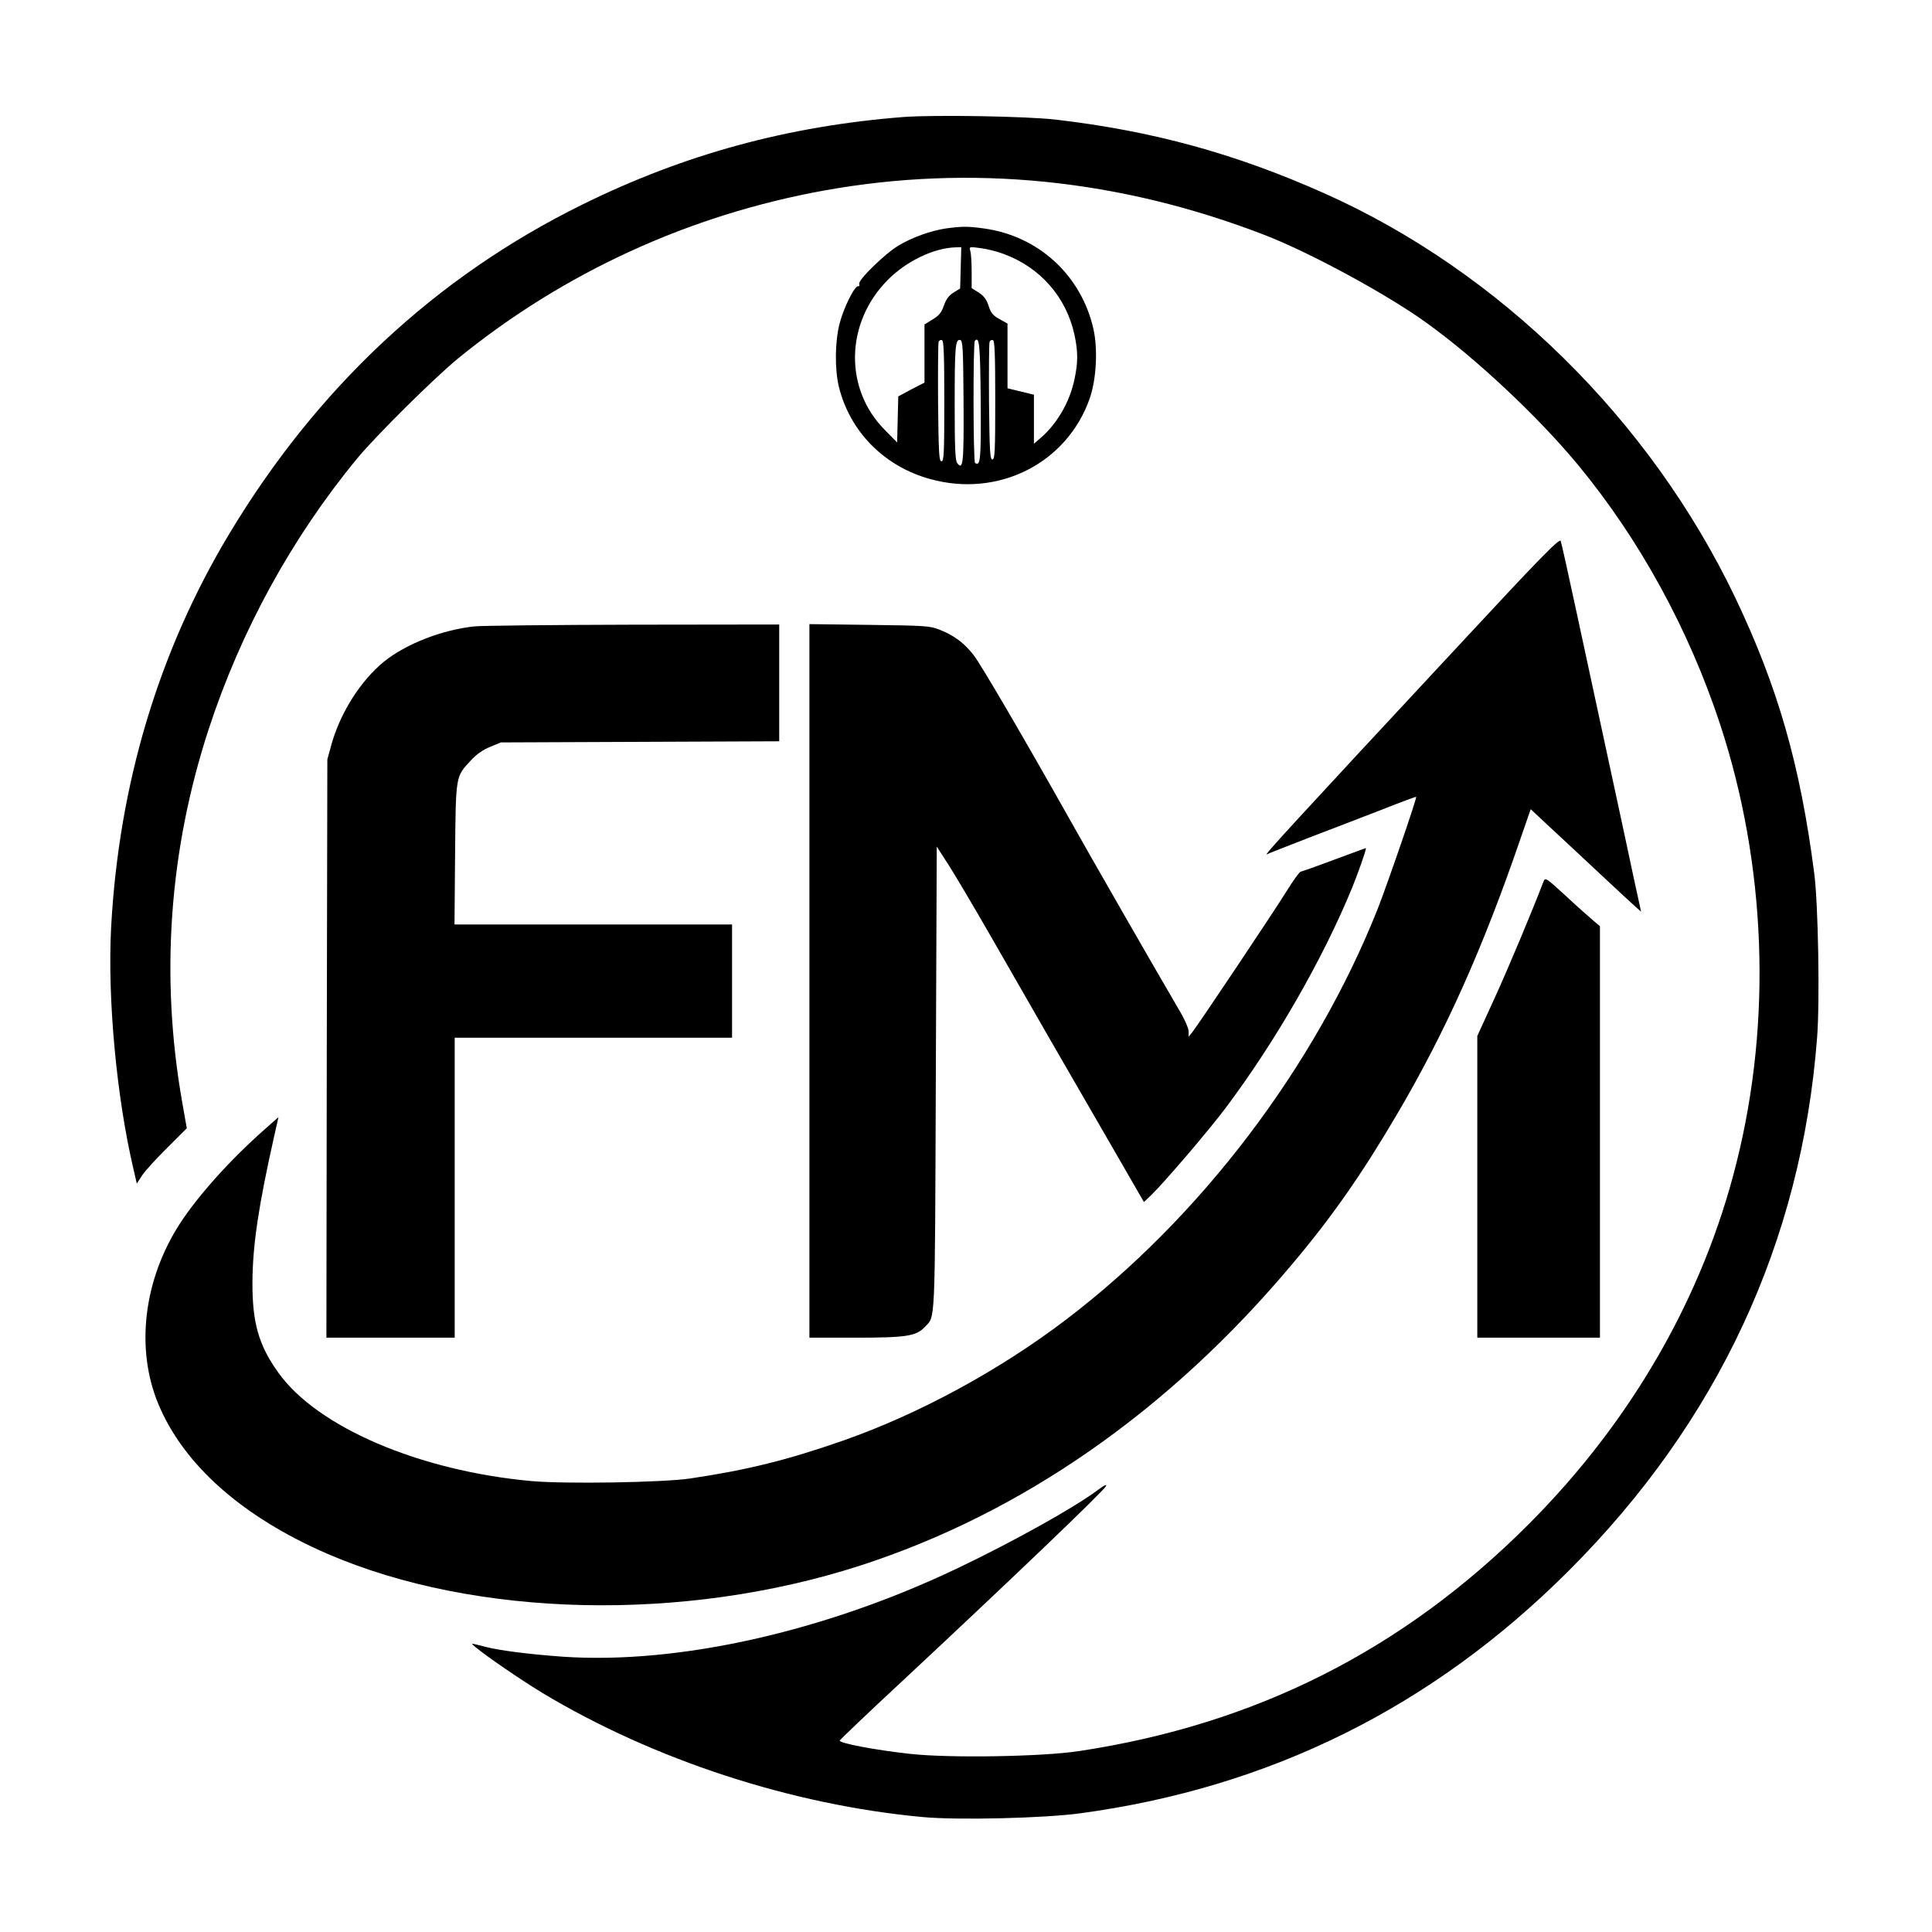 <svg version="1.0" xmlns="http://www.w3.org/2000/svg"
 width="1024pt" height="1024pt" viewBox="0 0 1024 1024"
 preserveAspectRatio="xMidYMid meet">

<g transform="translate(0,1024) scale(0.1,-0.1)"
fill="currentColor" stroke="none">
<path d="M4790 9620 c-613 -48 -1162 -197 -1705 -465 -777 -383 -1406 -971
-1872 -1748 -373 -622 -583 -1324 -624 -2082 -20 -378 29 -903 119 -1284 l17
-74 29 44 c16 24 76 90 133 146 l103 103 -25 142 c-116 663 -69 1330 141 1973
171 523 441 1015 787 1435 100 121 413 431 537 532 558 454 1224 759 1937 888
780 141 1569 61 2337 -236 240 -93 648 -314 858 -466 259 -186 589 -495 801
-751 326 -394 588 -872 754 -1376 244 -742 276 -1569 87 -2323 -177 -710 -555
-1368 -1099 -1914 -666 -668 -1447 -1063 -2385 -1205 -196 -30 -686 -38 -895
-15 -184 20 -380 57 -374 71 2 5 141 138 309 294 590 550 1086 1025 1102 1054
6 12 -10 5 -44 -21 -125 -93 -445 -272 -745 -415 -702 -335 -1478 -509 -2088
-468 -168 12 -334 32 -410 52 -87 22 -82 22 -55 -1 63 -52 237 -171 355 -243
591 -355 1322 -594 2018 -658 186 -17 639 -6 832 20 1007 136 1868 564 2590
1286 790 790 1233 1742 1316 2825 15 193 6 708 -15 870 -74 575 -193 989 -420
1465 -452 942 -1249 1727 -2178 2141 -471 210 -908 330 -1422 390 -156 18
-640 26 -806 14z"/>
<path d="M5012 9029 c-78 -12 -175 -46 -249 -90 -72 -43 -217 -184 -209 -204
3 -8 0 -14 -5 -12 -19 4 -78 -115 -99 -198 -25 -97 -26 -242 -4 -334 58 -238
240 -423 484 -490 363 -101 728 85 847 431 34 101 42 255 19 362 -64 286 -291
495 -580 535 -87 12 -115 12 -204 0z m80 -209 l-3 -109 -34 -21 c-25 -15 -40
-35 -52 -69 -13 -38 -26 -54 -60 -74 l-43 -27 0 -154 0 -154 -70 -36 -69 -37
-3 -122 -3 -122 -65 66 c-217 218 -210 568 15 795 99 100 245 170 360 173 l30
1 -3 -110z m225 75 c196 -71 335 -230 378 -430 19 -89 19 -146 0 -235 -25
-120 -91 -234 -177 -309 l-38 -33 0 130 0 130 -70 17 -70 17 0 172 0 171 -43
24 c-34 19 -45 32 -57 69 -11 35 -25 53 -52 71 l-38 24 0 86 c0 47 -3 97 -7
110 -6 24 -6 24 53 16 32 -4 87 -17 121 -30z m-312 -781 c0 -277 -2 -319 -15
-319 -13 0 -15 42 -18 310 -1 170 0 316 3 323 3 8 11 12 18 9 9 -3 12 -76 12
-323z m102 1 c2 -328 -2 -372 -34 -329 -10 14 -13 85 -13 305 0 310 3 352 29
347 14 -3 16 -38 18 -323z m91 0 c2 -315 -1 -347 -30 -329 -10 6 -11 638 -1
648 24 24 28 -16 31 -319z m77 4 c0 -272 -2 -314 -15 -314 -13 0 -15 42 -18
305 -1 168 0 311 3 318 3 8 11 12 18 9 9 -3 12 -75 12 -318z"/>
<path d="M7754 6843 c-898 -965 -1064 -1146 -1039 -1131 6 4 105 42 220 87
116 44 291 112 390 150 98 39 180 69 181 68 5 -6 -152 -462 -205 -597 -333
-836 -939 -1634 -1653 -2176 -354 -269 -779 -499 -1178 -639 -298 -104 -508
-156 -810 -201 -145 -22 -667 -30 -843 -14 -595 54 -1136 286 -1342 575 -104
145 -138 264 -137 480 1 196 33 407 115 772 l23 102 -70 -62 c-181 -159 -353
-350 -451 -500 -194 -299 -238 -664 -116 -958 134 -323 446 -599 895 -794 785
-340 1891 -365 2825 -63 859 278 1640 823 2290 1598 210 249 370 478 556 795
256 435 455 879 655 1463 l53 153 41 -38 c23 -22 70 -66 106 -99 36 -33 137
-128 225 -210 88 -82 172 -160 187 -173 l26 -23 -19 88 c-11 49 -31 141 -44
204 -13 63 -65 302 -114 530 -49 228 -124 575 -166 770 -42 195 -79 363 -83
373 -6 15 -103 -83 -518 -530z"/>
<path d="M2515 6920 c-172 -18 -364 -93 -480 -187 -123 -100 -231 -270 -278
-438 l-22 -80 -3 -1532 -2 -1533 340 0 340 0 0 795 0 795 735 0 735 0 0 300 0
300 -736 0 -735 0 3 373 c4 421 2 409 85 498 29 32 65 56 102 71 l56 23 738 3
737 3 0 309 0 310 -772 -1 c-425 -1 -805 -5 -843 -9z"/>
<path d="M4290 5041 l0 -1891 243 0 c270 0 323 8 369 57 56 61 53 -20 58 1312
l5 1234 67 -104 c36 -57 145 -241 241 -409 180 -315 397 -691 647 -1123 l143
-248 40 38 c69 67 306 344 395 463 265 354 513 787 667 1161 33 81 75 200 75
214 0 1 -75 -27 -167 -61 -93 -35 -173 -63 -179 -64 -6 0 -39 -46 -74 -102
-64 -104 -464 -702 -500 -748 l-20 -25 0 28 c0 17 -23 69 -54 120 -122 208
-471 816 -578 1007 -239 425 -468 817 -507 867 -49 64 -104 105 -180 135 -53
21 -73 22 -373 26 l-318 4 0 -1891z"/>
<path d="M8181 5568 c-59 -155 -189 -465 -261 -622 l-90 -197 0 -800 0 -799
325 0 325 0 0 1091 0 1090 -32 27 c-18 15 -84 73 -145 130 -108 99 -113 103
-122 80z"/>
</g>
</svg>
